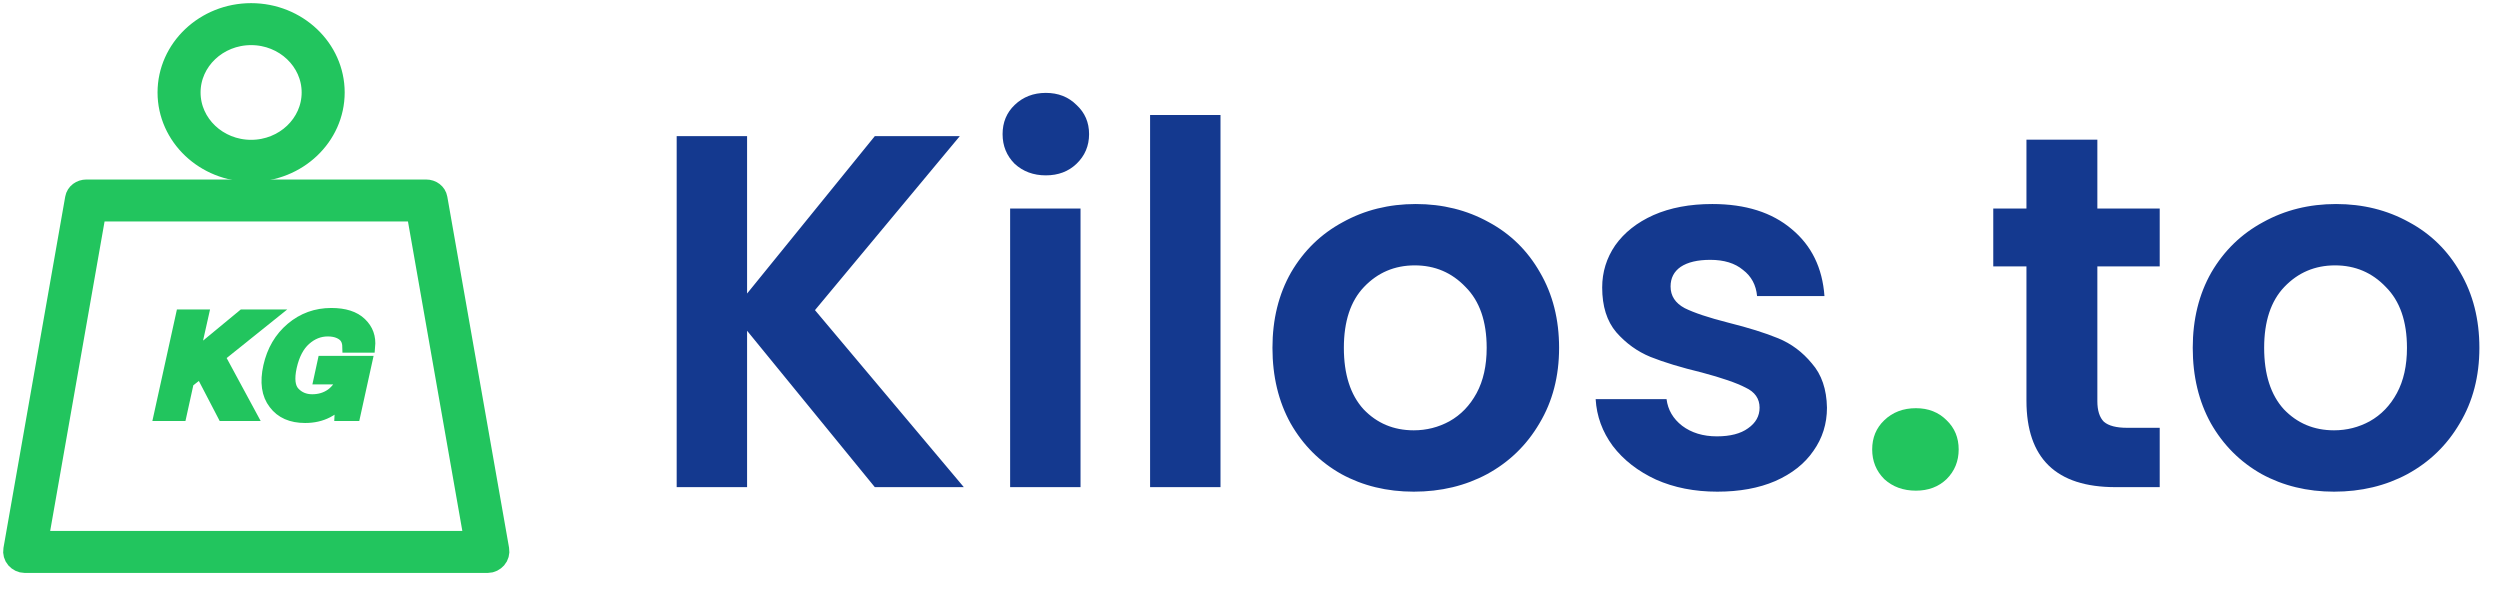 <?xml version="1.0" encoding="UTF-8"?> <svg xmlns="http://www.w3.org/2000/svg" width="174" height="41" viewBox="0 0 174 41" fill="none"><path d="M60.887 33.905L51.997 23.02V33.905H47.097V9.475H51.997V20.43L60.887 9.475H66.802L56.722 21.585L67.082 33.905H60.887ZM72.79 12.205C71.927 12.205 71.204 11.936 70.62 11.4C70.06 10.84 69.78 10.151 69.78 9.335C69.78 8.518 70.06 7.841 70.62 7.305C71.204 6.745 71.927 6.465 72.79 6.465C73.654 6.465 74.365 6.745 74.925 7.305C75.509 7.841 75.8 8.518 75.8 9.335C75.8 10.151 75.509 10.84 74.925 11.4C74.365 11.936 73.654 12.205 72.79 12.205ZM75.205 14.515V33.905H70.305V14.515H75.205ZM84.947 8.005V33.905H80.046V8.005H84.947ZM98.398 34.22C96.531 34.22 94.851 33.811 93.358 32.995C91.864 32.155 90.686 30.976 89.823 29.46C88.983 27.943 88.563 26.193 88.563 24.21C88.563 22.226 88.994 20.476 89.858 18.96C90.744 17.443 91.946 16.276 93.463 15.46C94.979 14.62 96.671 14.2 98.538 14.2C100.404 14.2 102.096 14.62 103.613 15.46C105.129 16.276 106.319 17.443 107.183 18.96C108.069 20.476 108.513 22.226 108.513 24.21C108.513 26.193 108.058 27.943 107.148 29.46C106.261 30.976 105.048 32.155 103.508 32.995C101.991 33.811 100.288 34.22 98.398 34.22ZM98.398 29.95C99.284 29.95 100.113 29.74 100.883 29.32C101.676 28.876 102.306 28.223 102.773 27.36C103.239 26.496 103.473 25.446 103.473 24.21C103.473 22.366 102.983 20.955 102.003 19.975C101.046 18.971 99.868 18.47 98.468 18.47C97.068 18.47 95.889 18.971 94.933 19.975C93.999 20.955 93.533 22.366 93.533 24.21C93.533 26.053 93.988 27.476 94.898 28.48C95.831 29.46 96.998 29.95 98.398 29.95ZM119.527 34.22C117.94 34.22 116.517 33.94 115.257 33.38C113.997 32.796 112.994 32.015 112.247 31.035C111.524 30.055 111.127 28.97 111.057 27.78H115.992C116.085 28.526 116.447 29.145 117.077 29.635C117.73 30.125 118.535 30.37 119.492 30.37C120.425 30.37 121.149 30.183 121.662 29.81C122.199 29.436 122.467 28.958 122.467 28.375C122.467 27.745 122.14 27.278 121.487 26.975C120.857 26.648 119.842 26.298 118.442 25.925C116.995 25.575 115.805 25.213 114.872 24.84C113.962 24.466 113.169 23.895 112.492 23.125C111.839 22.355 111.512 21.316 111.512 20.01C111.512 18.936 111.815 17.956 112.422 17.07C113.052 16.183 113.939 15.483 115.082 14.97C116.249 14.456 117.614 14.2 119.177 14.2C121.487 14.2 123.33 14.783 124.707 15.95C126.084 17.093 126.842 18.645 126.982 20.605H122.292C122.222 19.835 121.895 19.228 121.312 18.785C120.752 18.318 119.994 18.085 119.037 18.085C118.15 18.085 117.462 18.248 116.972 18.575C116.505 18.901 116.272 19.356 116.272 19.94C116.272 20.593 116.599 21.095 117.252 21.445C117.905 21.771 118.92 22.11 120.297 22.46C121.697 22.81 122.852 23.171 123.762 23.545C124.672 23.918 125.454 24.501 126.107 25.295C126.784 26.065 127.134 27.091 127.157 28.375C127.157 29.495 126.842 30.498 126.212 31.385C125.605 32.271 124.719 32.971 123.552 33.485C122.409 33.975 121.067 34.22 119.527 34.22ZM162.45 34.22C160.584 34.22 158.904 33.811 157.41 32.995C155.917 32.155 154.739 30.976 153.875 29.46C153.035 27.943 152.615 26.193 152.615 24.21C152.615 22.226 153.047 20.476 153.91 18.96C154.797 17.443 155.999 16.276 157.515 15.46C159.032 14.62 160.724 14.2 162.59 14.2C164.457 14.2 166.149 14.62 167.665 15.46C169.182 16.276 170.372 17.443 171.235 18.96C172.122 20.476 172.565 22.226 172.565 24.21C172.565 26.193 172.11 27.943 171.2 29.46C170.314 30.976 169.1 32.155 167.56 32.995C166.044 33.811 164.34 34.22 162.45 34.22ZM162.45 29.95C163.337 29.95 164.165 29.74 164.935 29.32C165.729 28.876 166.359 28.223 166.825 27.36C167.292 26.496 167.525 25.446 167.525 24.21C167.525 22.366 167.035 20.955 166.055 19.975C165.099 18.971 163.92 18.47 162.52 18.47C161.12 18.47 159.942 18.971 158.985 19.975C158.052 20.955 157.585 22.366 157.585 24.21C157.585 26.053 158.04 27.476 158.95 28.48C159.884 29.46 161.05 29.95 162.45 29.95Z" fill="#14398F"></path><path d="M133.349 34.15C132.463 34.15 131.728 33.881 131.144 33.345C130.584 32.785 130.304 32.096 130.304 31.28C130.304 30.463 130.584 29.786 131.144 29.25C131.728 28.69 132.463 28.41 133.349 28.41C134.213 28.41 134.924 28.69 135.484 29.25C136.044 29.786 136.324 30.463 136.324 31.28C136.324 32.096 136.044 32.785 135.484 33.345C134.924 33.881 134.213 34.15 133.349 34.15Z" fill="#22C55E"></path><path d="M145.976 18.54V27.92C145.976 28.573 146.128 29.051 146.431 29.355C146.758 29.635 147.294 29.775 148.041 29.775H150.316V33.905H147.236C143.106 33.905 141.041 31.898 141.041 27.885V18.54H138.731V14.515H141.041V9.72H145.976V14.515H150.316V18.54H145.976Z" fill="#14398F"></path><path d="M34.662 38.26L30.363 13.821C30.306 13.493 30.007 13.275 29.657 13.275H6.015C5.665 13.275 5.366 13.493 5.308 13.821L1.01 38.271C0.975 38.468 1.034 38.686 1.17 38.839C1.306 38.991 1.506 39.095 1.717 39.095H33.955C34.166 39.095 34.366 38.986 34.502 38.833C34.638 38.68 34.697 38.457 34.662 38.26ZM2.562 37.736L6.622 14.634H29.05L33.109 37.736H2.562Z" fill="#22C55E" stroke="#22C55E" stroke-width="1.562"></path><path d="M17.478 1C14.318 1 11.746 3.439 11.746 6.436C11.746 9.433 14.318 11.872 17.478 11.872C20.638 11.872 23.209 9.433 23.209 6.436C23.209 3.439 20.638 1 17.478 1ZM17.478 10.513C15.107 10.513 13.179 8.684 13.179 6.436C13.179 4.188 15.107 2.359 17.478 2.359C19.848 2.359 21.776 4.188 21.776 6.436C21.776 8.684 19.848 10.513 17.478 10.513Z" fill="#22C55E" stroke="#22C55E" stroke-width="1.562"></path><path d="M18.855 21.938H16.905L13.487 24.758L14.119 21.938H12.635L11.102 28.903H12.586L13.095 26.591L13.972 25.901L15.534 28.903H17.473L15.265 24.817L18.855 21.938Z" fill="#22C55E" stroke="#22C55E" stroke-width="0.8"></path><path d="M21.244 23.642C21.712 23.225 22.235 23.016 22.816 23.016C23.12 23.016 23.384 23.066 23.61 23.168C24.011 23.354 24.217 23.637 24.227 24.147H25.711C25.776 23.467 25.581 22.938 25.123 22.497C24.666 22.055 23.979 21.835 23.061 21.835C22.003 21.835 21.078 22.17 20.285 22.839C19.492 23.508 18.971 24.397 18.722 25.505C18.478 26.602 18.602 27.466 19.095 28.098C19.565 28.726 20.278 29.04 21.235 29.04C21.816 29.04 22.331 28.924 22.782 28.692C23.044 28.559 23.357 28.352 23.723 28.026L23.683 28.903H24.683L25.505 25.166H22.498L22.239 26.355H23.909C23.736 26.695 23.456 27.153 23.069 27.431C22.682 27.708 22.235 27.84 21.73 27.84C21.214 27.84 20.793 27.661 20.468 27.311C20.144 26.961 20.074 26.364 20.26 25.521C20.449 24.685 20.777 24.058 21.244 23.642Z" fill="#22C55E" stroke="#22C55E" stroke-width="0.8"></path></svg> 